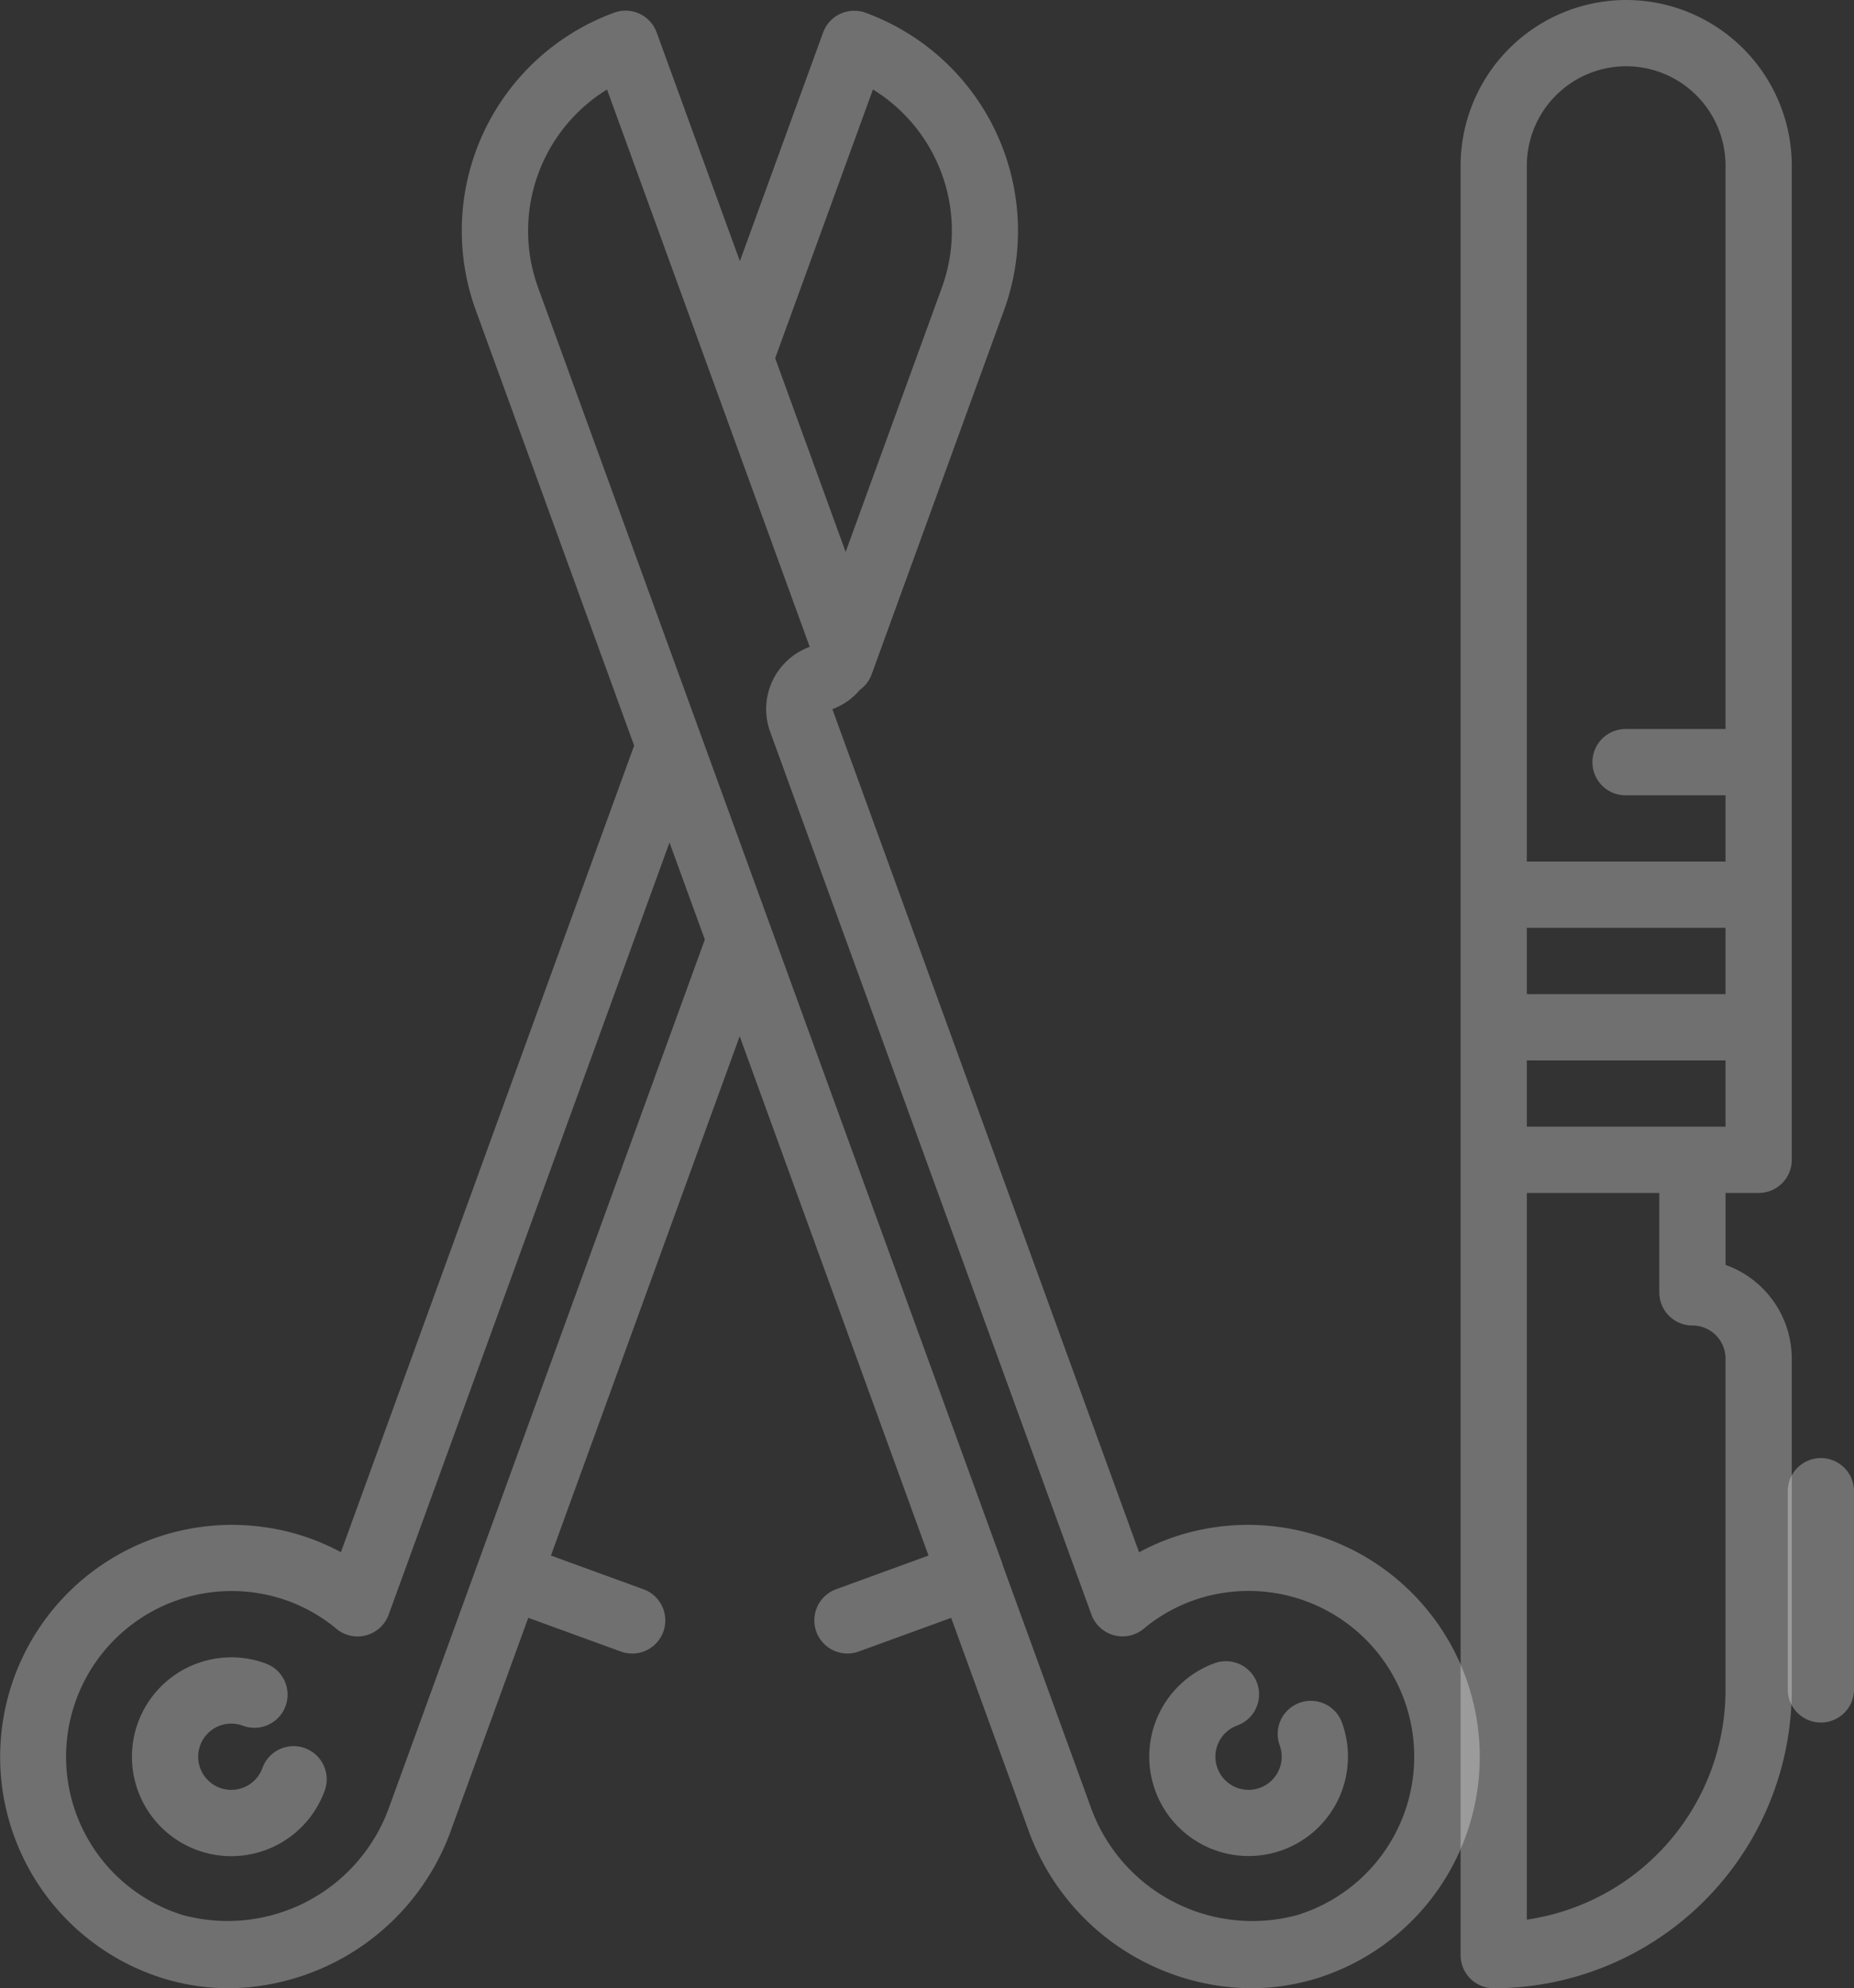 <svg xmlns="http://www.w3.org/2000/svg" width="149.96" height="160.719" viewBox="0 0 149.96 160.719"><rect x="0" y="0" width="149.96" height="160.719" fill="#333333" stroke="none"/><defs><style>.a{fill:rgba(255,255,255,0.3);}</style></defs><path class="a" d="M13.393,0A13.409,13.409,0,0,0,0,13.393V158.04a2.679,2.679,0,0,0,2.679,2.679,24.134,24.134,0,0,0,24.108-24.108V109.825a8.052,8.052,0,0,0-5.357-7.578V96.431h2.679a2.679,2.679,0,0,0,2.679-2.679V13.393A13.409,13.409,0,0,0,13.393,0Zm0,5.357a8.036,8.036,0,0,1,8.036,8.036V58.93H13.393a2.679,2.679,0,1,0,0,5.357h8.036v5.357H5.357V13.393A8.036,8.036,0,0,1,13.393,5.357Zm8.036,75H5.357V75H21.429Zm-2.679,26.787a2.679,2.679,0,0,1,2.679,2.679v26.786A18.782,18.782,0,0,1,5.357,155.172V96.431H16.072v8.036A2.679,2.679,0,0,0,18.751,107.146Zm0-16.072H5.357V85.717H21.429v5.357Zm0,0" transform="translate(118.14 0)"/><path class="a" d="M2.679,0A2.679,2.679,0,0,0,0,2.679V18.751a2.679,2.679,0,0,0,5.357,0V2.679A2.679,2.679,0,0,0,2.679,0Zm0,0" transform="translate(144.603 117.861)"/><path class="a" d="M98.209,122.6a18.282,18.282,0,0,0-6.075,2.014L67.326,56.46A5.245,5.245,0,0,0,69.55,54.9a2.653,2.653,0,0,0,.951-1.245L81.215,24.2A18.77,18.77,0,0,0,70.008.168a2.7,2.7,0,0,0-2.048.089,2.678,2.678,0,0,0-1.385,1.511L59.845,20.25,53.117,1.768A2.679,2.679,0,0,0,49.682.16,18.772,18.772,0,0,0,38.475,24.191L51.292,59.407l-23.717,65.2A18.292,18.292,0,0,0,21.5,122.6a18.751,18.751,0,0,0-8.3,36.457,18.186,18.186,0,0,0,5.357.8A19.32,19.32,0,0,0,36.53,146.943l6.2-17.032,7.555,2.752a2.679,2.679,0,0,0,1.832-5.033l-7.555-2.752L59.829,82.9,75.1,124.879l-7.548,2.752a2.679,2.679,0,0,0,1.83,5.033l7.553-2.749,6.2,17.029a19.329,19.329,0,0,0,18.009,12.913,18.186,18.186,0,0,0,5.357-.8,18.751,18.751,0,0,0-8.3-36.457ZM70.608,6.371a13.419,13.419,0,0,1,5.58,16L68.4,43.753,62.7,28.094ZM31.51,145.124a13.88,13.88,0,0,1-16.727,8.813,13.393,13.393,0,0,1,5.933-26.042,13.138,13.138,0,0,1,6.5,2.909,2.677,2.677,0,0,0,4.221-1.148L54.153,67.242l2.858,7.844Zm81.79,1.294a13.39,13.39,0,0,1-8.376,7.522,13.886,13.886,0,0,1-16.731-8.815l-7.1-19.509v-.037l-.013-.038L43.519,22.374a13.418,13.418,0,0,1,5.58-16L65.494,51.425a5.357,5.357,0,0,0-3.2,6.868L88.279,129.65A2.678,2.678,0,0,0,92.5,130.8,13.136,13.136,0,0,1,99,127.889a13.393,13.393,0,0,1,14.306,18.52Zm0,0" transform="translate(0 0.862)"/><path class="a" d="M12.158,3.384a2.676,2.676,0,0,0-1.606,3.431,2.681,2.681,0,1,1-3.429-1.6A2.679,2.679,0,1,0,5.29.18a8.036,8.036,0,1,0,10.3,4.8A2.68,2.68,0,0,0,12.158,3.384Zm0,0" transform="translate(92.954 134.262)"/><path class="a" d="M13.988,7.341a2.679,2.679,0,0,0-3.435,1.607,2.678,2.678,0,1,1-1.6-3.428A2.679,2.679,0,1,0,10.786.486a8.036,8.036,0,1,0,4.8,10.3,2.677,2.677,0,0,0-1.6-3.445Zm0,0" transform="translate(10.673 133.968)"/></svg>